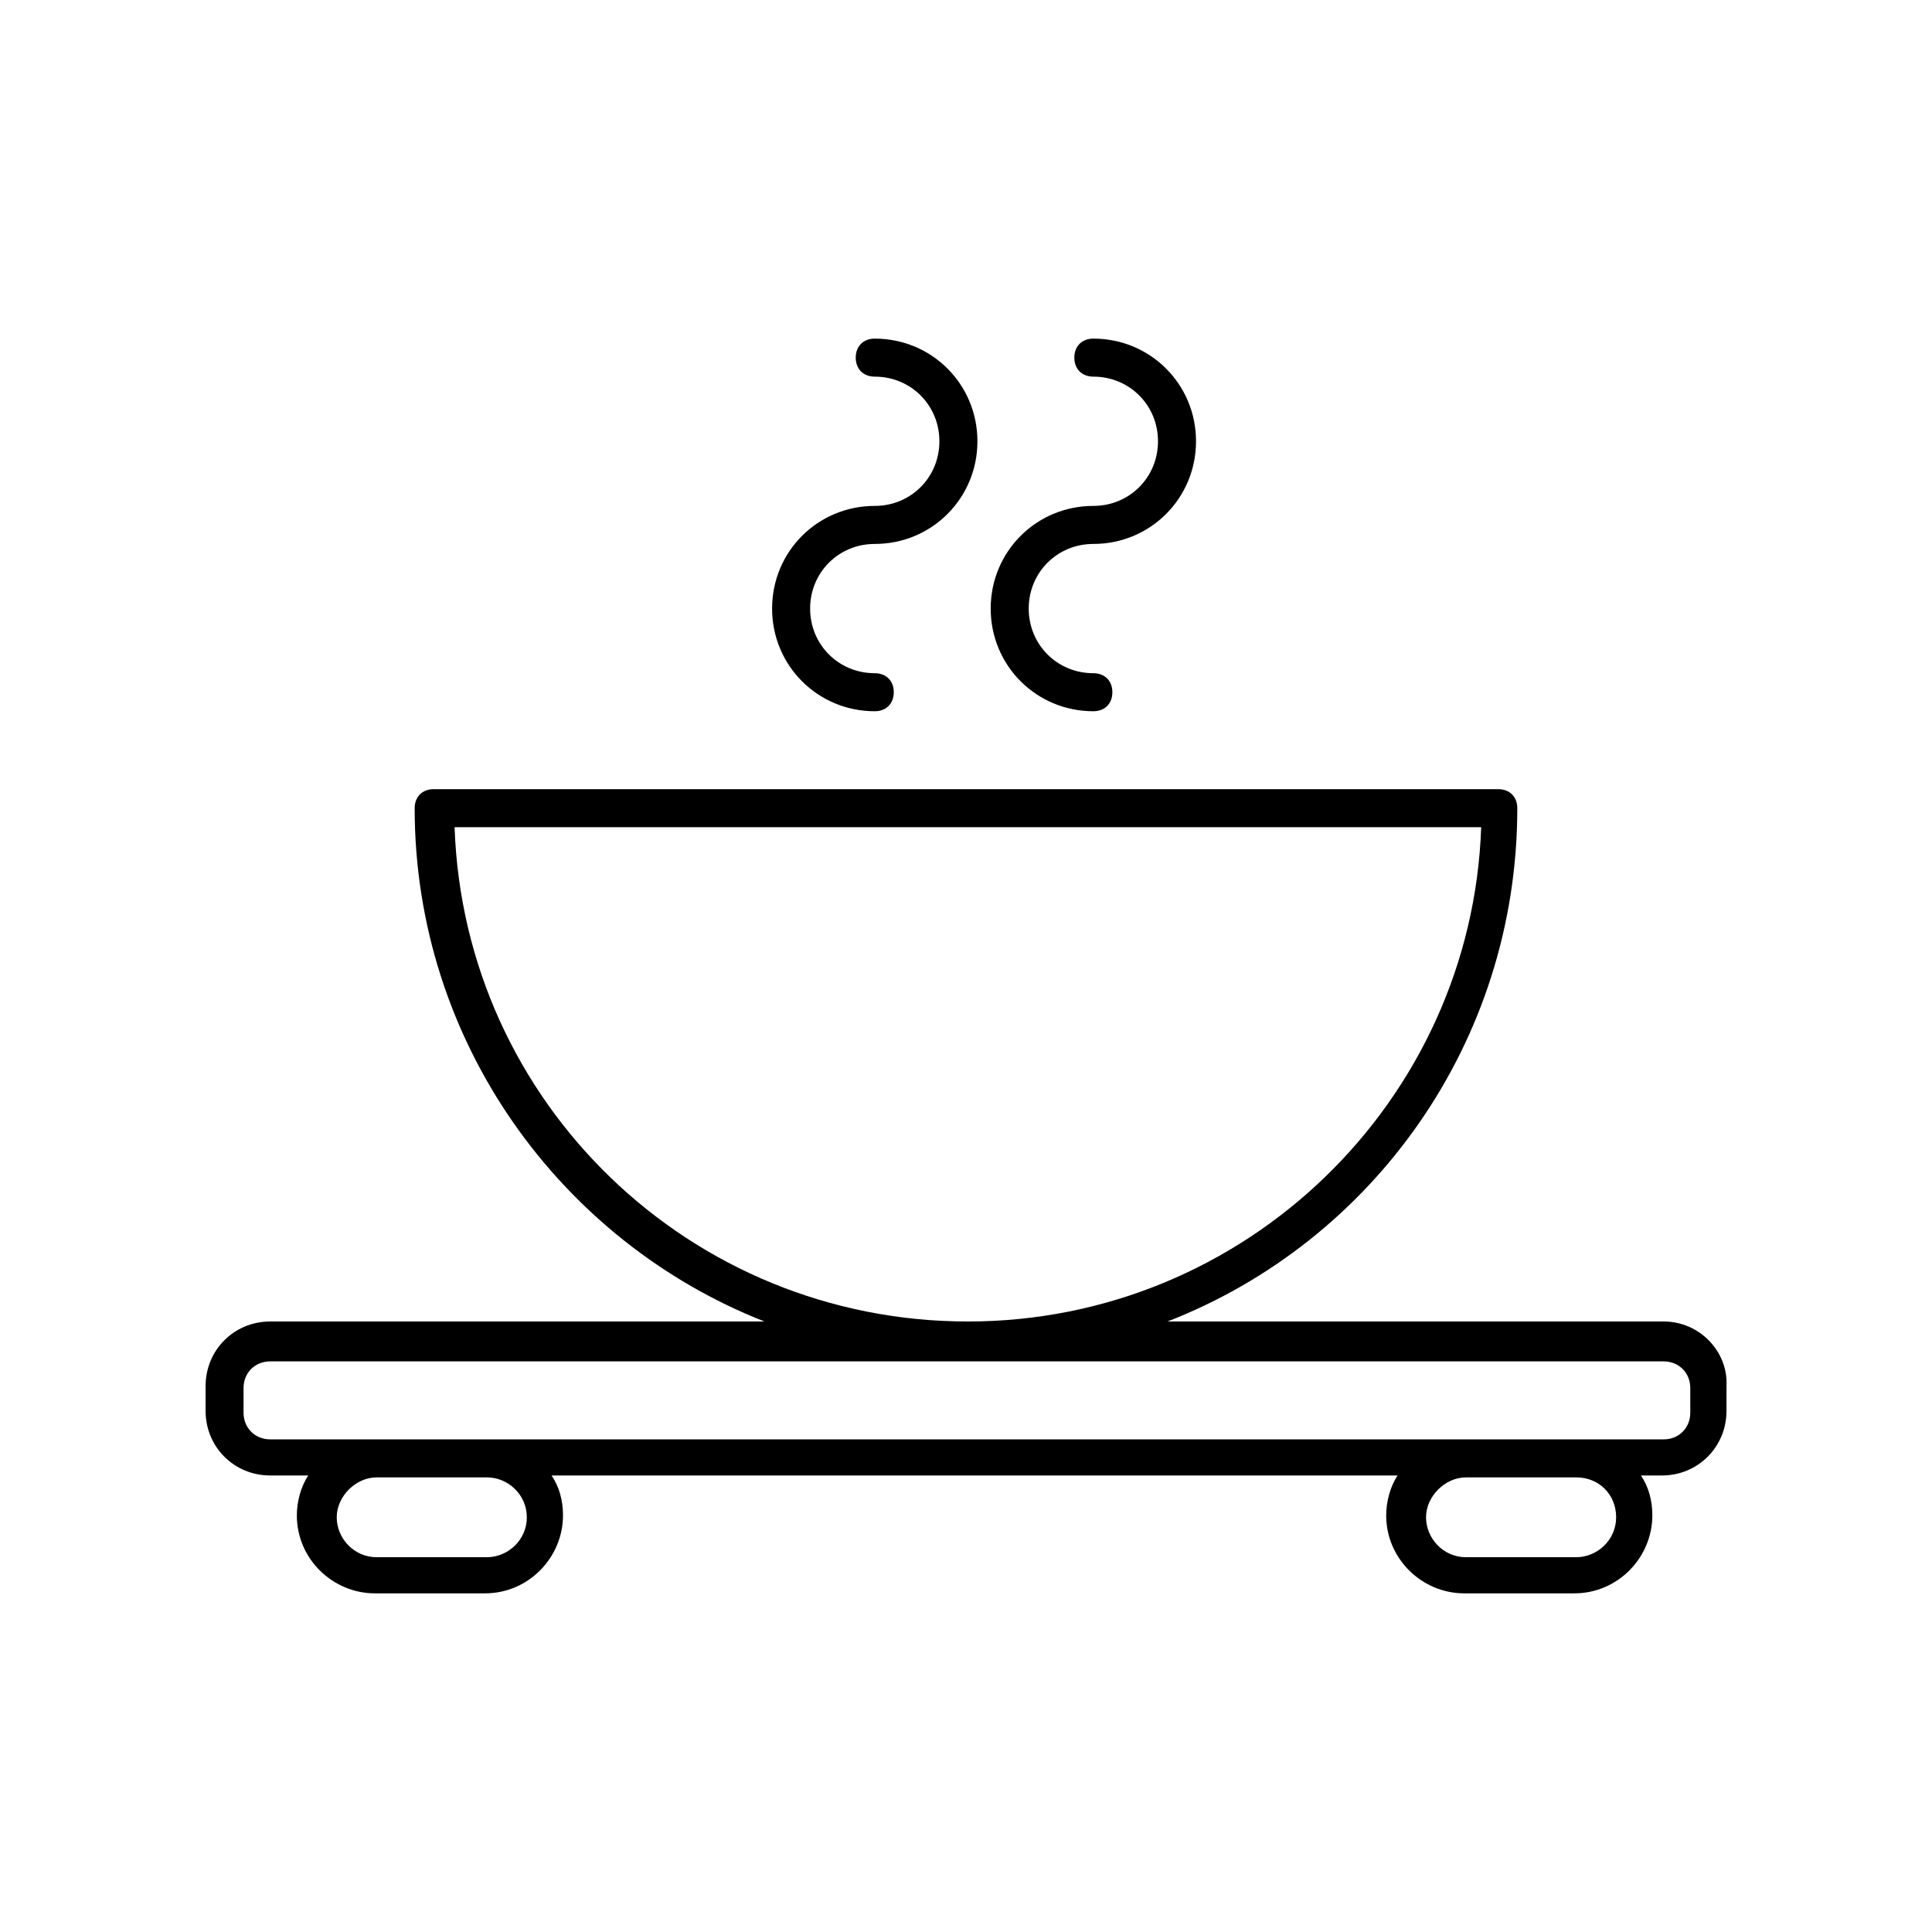 <?xml version="1.0" encoding="UTF-8"?>
<!-- Uploaded to: ICON Repo, www.iconrepo.com, Generator: ICON Repo Mixer Tools -->
<svg fill="#000000" width="800px" height="800px" version="1.1" viewBox="144 144 512 512" xmlns="http://www.w3.org/2000/svg">
 <g>
  <path d="m375.82 288.15c15.113 0 27.207-12.09 27.207-27.207 0-15.113-12.09-27.207-27.207-27.207-3.023 0-5.039 2.016-5.039 5.039 0 3.023 2.016 5.039 5.039 5.039 9.574 0 17.129 7.559 17.129 17.129 0 9.574-7.559 17.129-17.129 17.129-15.113 0-27.207 12.09-27.207 27.207 0 15.113 12.09 27.207 27.207 27.207 3.023 0 5.039-2.016 5.039-5.039 0-3.023-2.016-5.039-5.039-5.039-9.574 0-17.129-7.559-17.129-17.129s7.555-17.129 17.129-17.129z"/>
  <path d="m433.75 288.15c15.113 0 27.207-12.09 27.207-27.207 0-15.113-12.09-27.207-27.207-27.207-3.023 0-5.039 2.016-5.039 5.039 0 3.023 2.016 5.039 5.039 5.039 9.574 0 17.129 7.559 17.129 17.129 0 9.574-7.559 17.129-17.129 17.129-15.113 0-27.207 12.09-27.207 27.207 0 15.113 12.09 27.207 27.207 27.207 3.023 0 5.039-2.016 5.039-5.039 0-3.023-2.016-5.039-5.039-5.039-9.574 0-17.129-7.559-17.129-17.129s7.555-17.129 17.129-17.129z"/>
  <path d="m584.9 494.21h-131.5c54.41-21.16 92.699-74.059 92.699-136.03 0-3.023-2.016-5.039-5.039-5.039h-282.13c-3.023 0-5.039 2.016-5.039 5.039 0 61.969 38.793 114.87 92.699 136.03h-130.98c-9.574 0-17.129 7.559-17.129 17.129v6.551c0 9.574 7.559 17.129 17.129 17.129h10.078c-2.016 3.023-3.023 7.055-3.023 10.578 0 11.586 9.574 20.656 20.656 20.656h29.223c11.586 0 20.656-9.574 20.656-20.656 0-4.031-1.008-7.559-3.023-10.578h224.2c-2.016 3.023-3.023 7.055-3.023 10.578 0 11.586 9.574 20.656 20.656 20.656h29.223c11.586 0 20.656-9.574 20.656-20.656 0-4.031-1.008-7.559-3.023-10.578h5.543c9.574 0 17.129-7.559 17.129-17.129v-6.551c0.5-9.066-7.059-17.129-16.629-17.129zm-320.43-130.99h272.06c-2.519 72.547-62.473 130.99-136.03 130.99-73.559 0-133.51-57.938-136.03-130.99zm19.145 182.88c0 6.047-5.039 10.578-10.578 10.578h-29.223c-6.047 0-10.578-5.039-10.578-10.578 0-5.543 5.039-10.578 10.578-10.578h29.223c5.543 0 10.578 4.535 10.578 10.578zm288.68 0c0 6.047-5.039 10.578-10.578 10.578h-29.223c-6.047 0-10.578-5.039-10.578-10.578 0-5.543 5.039-10.578 10.578-10.578h29.223c6.043 0 10.578 4.535 10.578 10.578zm19.648-27.707c0 4.031-3.023 7.055-7.055 7.055l-369.29-0.004c-4.031 0-7.055-3.023-7.055-7.055v-6.551c0-4.031 3.023-7.055 7.055-7.055h369.29c4.031 0 7.055 3.023 7.055 7.055z"/>
 </g>
</svg>